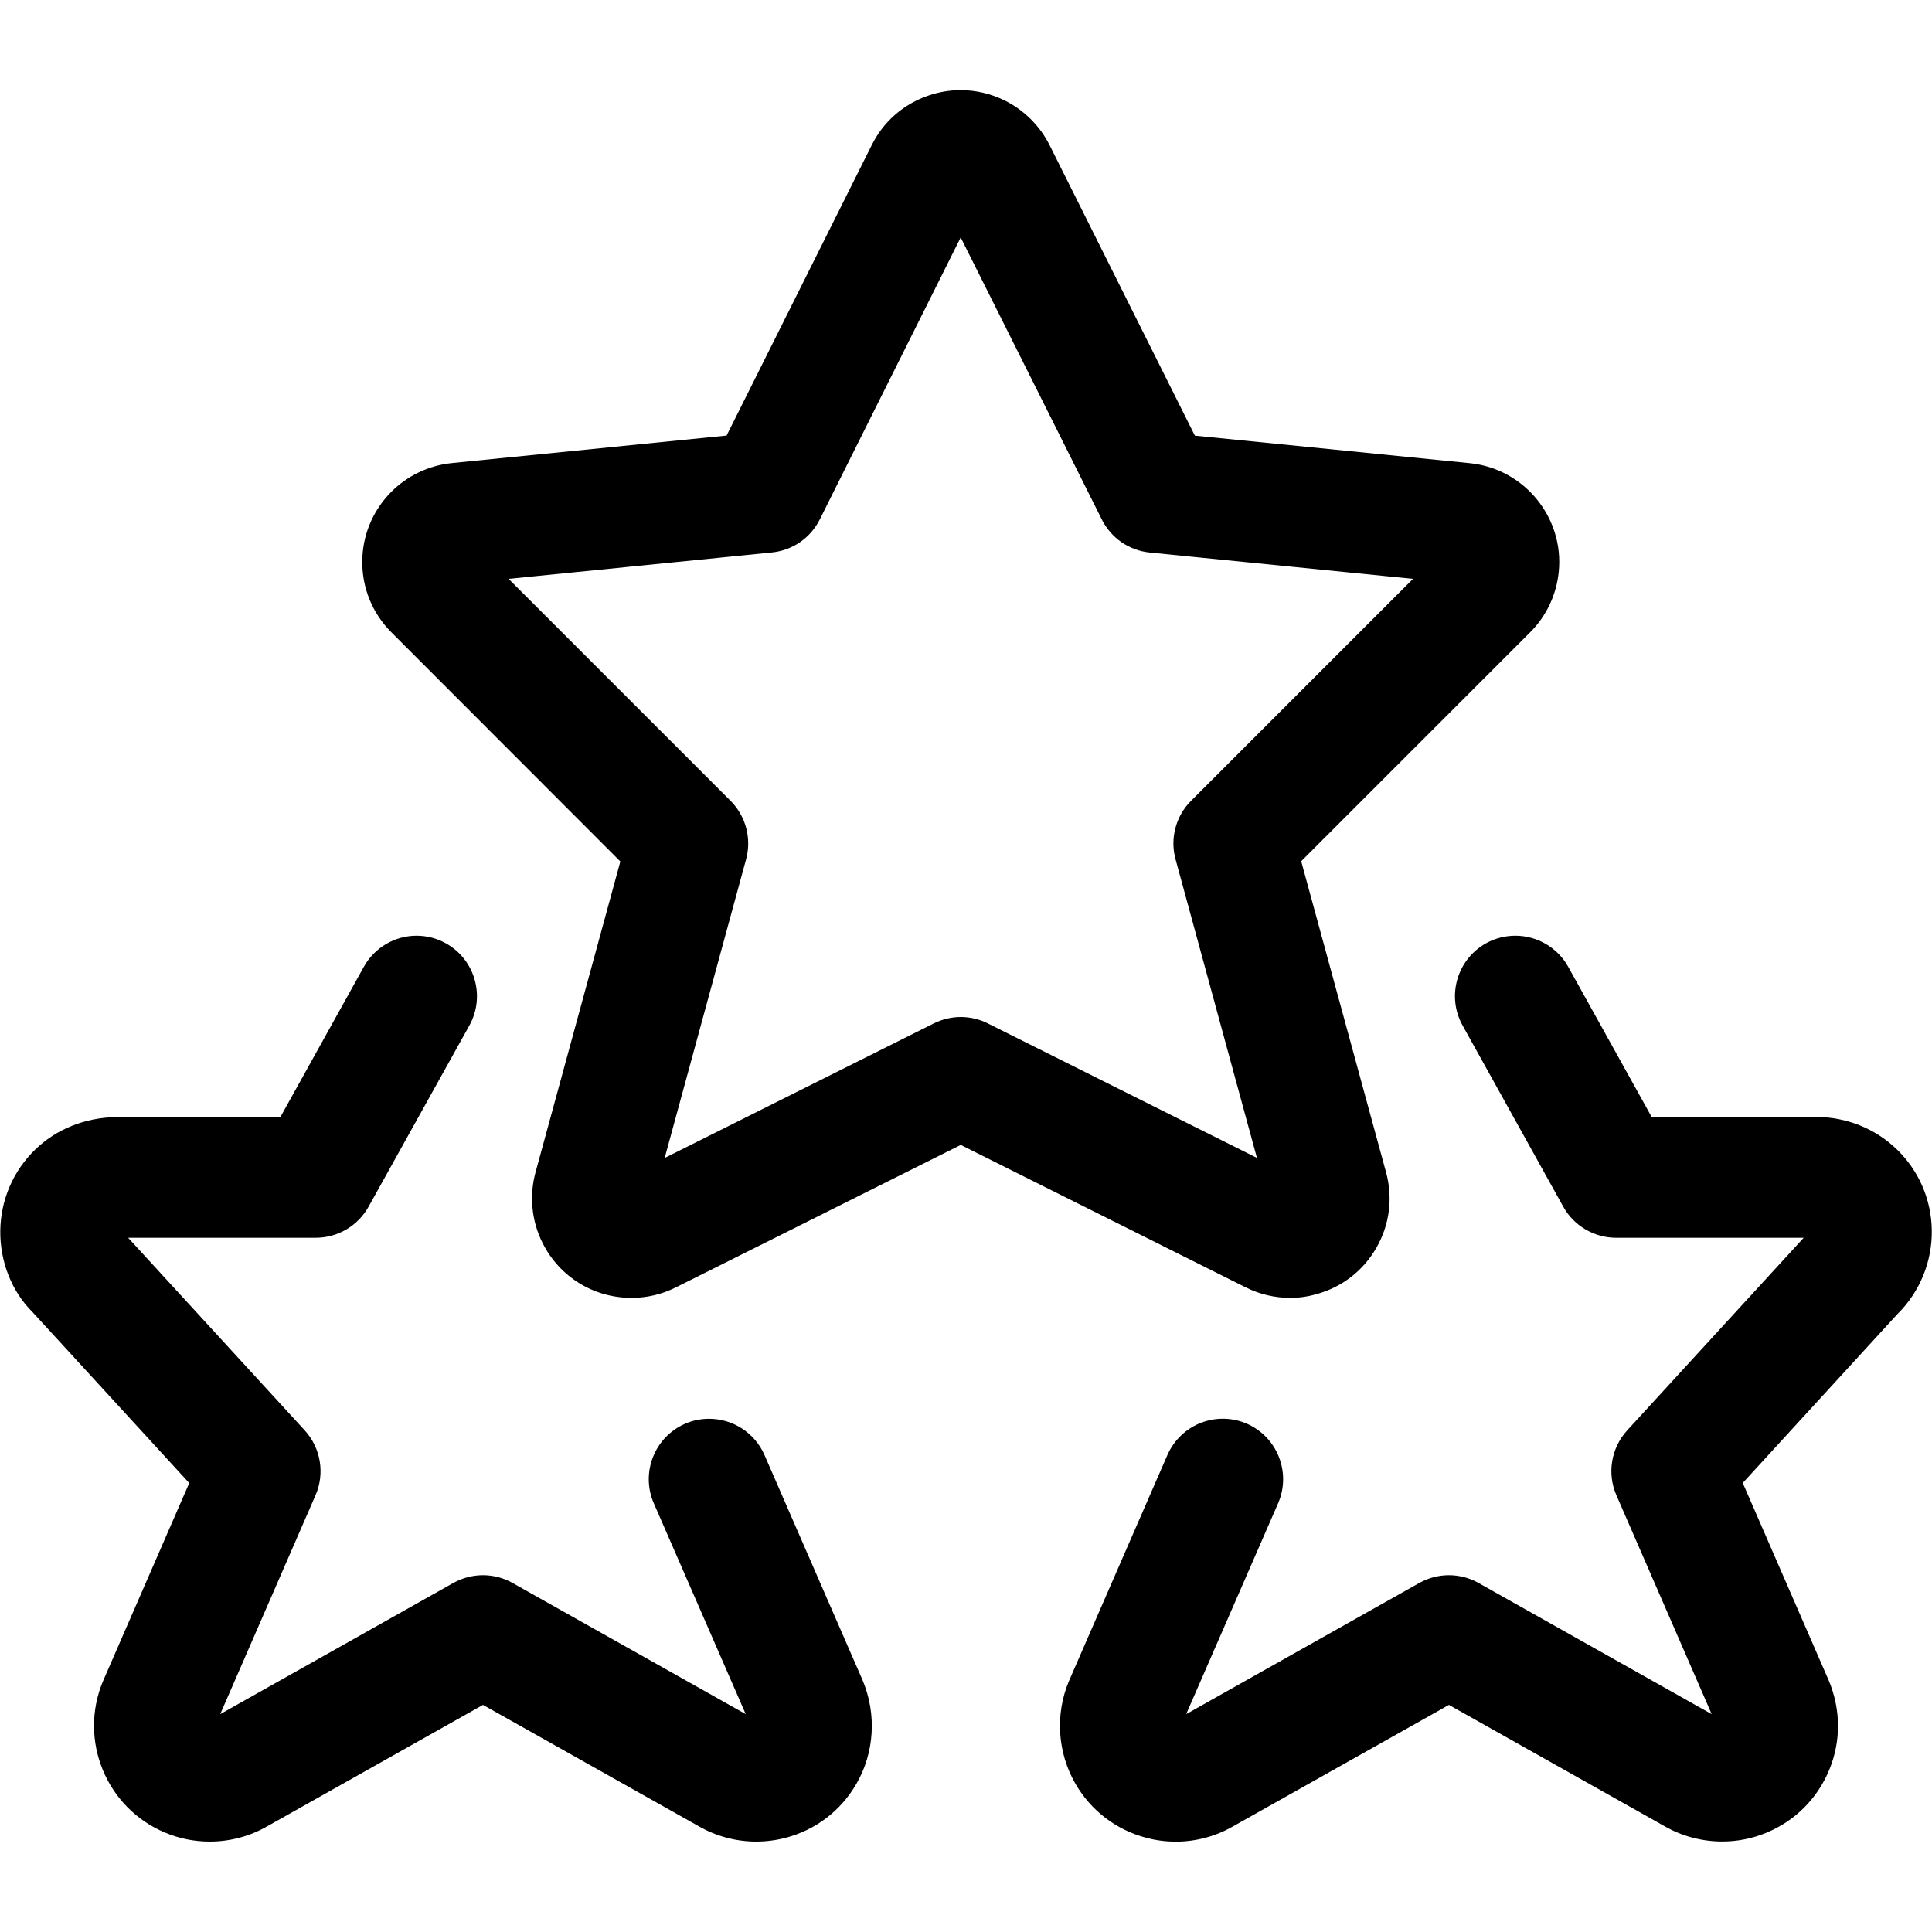 <svg xmlns="http://www.w3.org/2000/svg" width="80" height="80" viewBox="0 0 80 80" fill="none"><path d="M48.691 76.259C48.274 76.259 47.858 76.206 47.451 76.096C46.211 75.766 45.178 74.976 44.534 73.866C43.788 72.579 43.684 70.993 44.258 69.619L48.341 60.246C48.741 59.333 49.641 58.746 50.634 58.746C50.977 58.746 51.314 58.816 51.631 58.953C52.894 59.506 53.474 60.979 52.924 62.246L49.117 70.979L58.771 65.546C59.148 65.336 59.571 65.226 59.998 65.226C60.424 65.226 60.847 65.336 61.221 65.546L70.877 70.979L66.931 61.913C66.537 61.009 66.714 59.956 67.381 59.226L74.688 51.253H66.918C66.011 51.253 65.171 50.759 64.731 49.966L60.561 42.459C59.891 41.253 60.328 39.729 61.534 39.059C61.904 38.853 62.324 38.746 62.748 38.746C63.654 38.746 64.494 39.239 64.934 40.029L68.391 46.249H75.191C76.461 46.253 77.651 46.729 78.544 47.593C79.457 48.479 79.974 49.669 79.991 50.943C80.011 52.233 79.498 53.493 78.578 54.403L72.164 61.406L75.724 69.583C76.231 70.796 76.234 72.106 75.744 73.289C75.254 74.473 74.334 75.396 73.151 75.886C72.571 76.129 71.951 76.253 71.314 76.253C70.471 76.253 69.641 76.033 68.914 75.613L59.998 70.596L51.057 75.626C50.347 76.036 49.524 76.259 48.691 76.259Z" fill="black"></path><path d="M31.309 76.256C30.472 76.256 29.642 76.033 28.912 75.609L19.999 70.596L11.056 75.629C10.349 76.036 9.526 76.256 8.686 76.256C8.049 76.256 7.429 76.133 6.846 75.889C4.406 74.876 3.246 72.066 4.259 69.626L7.836 61.409L1.339 54.323C0.492 53.486 -0.008 52.239 0.012 50.949C0.032 49.676 0.546 48.486 1.459 47.599C2.332 46.753 3.522 46.276 4.812 46.256H11.609L15.066 40.033C15.506 39.239 16.346 38.746 17.252 38.746C17.676 38.746 18.096 38.856 18.466 39.063C19.669 39.733 20.106 41.256 19.436 42.463L15.262 49.966C14.822 50.759 13.986 51.253 13.076 51.253H5.306L12.616 59.226C13.282 59.956 13.459 61.009 13.066 61.913L9.119 70.979L18.772 65.546C19.149 65.336 19.572 65.226 19.999 65.226C20.426 65.226 20.849 65.336 21.222 65.546L30.879 70.979L27.072 62.246C26.522 60.983 27.102 59.506 28.366 58.956C28.682 58.816 29.019 58.749 29.362 58.749C30.359 58.749 31.259 59.339 31.656 60.249L35.722 69.583C36.309 70.986 36.206 72.583 35.459 73.869C34.819 74.976 33.782 75.769 32.546 76.096C32.142 76.203 31.726 76.256 31.309 76.256Z" fill="black"></path><path d="M53.423 53.742C52.787 53.742 52.15 53.592 51.58 53.306L39.783 47.409L27.983 53.309C27.407 53.596 26.79 53.742 26.15 53.742C24.577 53.742 23.163 52.869 22.463 51.462C22.013 50.559 21.91 49.526 22.173 48.552L25.687 35.672L16.21 26.186C15.433 25.412 15.003 24.379 15 23.279C15 22.179 15.427 21.146 16.203 20.366C16.87 19.696 17.76 19.272 18.703 19.176L30.087 18.036L36.093 6.016C36.573 5.039 37.413 4.306 38.457 3.952C38.887 3.806 39.33 3.732 39.78 3.732C40.403 3.732 41.033 3.879 41.6 4.159C42.403 4.556 43.067 5.216 43.467 6.022L49.477 18.039L60.863 19.179C63.123 19.409 64.777 21.436 64.543 23.692C64.447 24.632 64.027 25.516 63.363 26.179L53.88 35.662L57.393 48.539C57.683 49.596 57.543 50.706 56.997 51.662C56.45 52.619 55.567 53.302 54.507 53.589C54.15 53.692 53.787 53.742 53.423 53.742ZM39.783 42.112C40.17 42.112 40.557 42.202 40.9 42.376L52.047 47.946L48.677 35.582C48.44 34.719 48.687 33.789 49.323 33.156L58.51 23.969L47.61 22.879C46.753 22.792 46.01 22.282 45.623 21.509L39.78 9.832L33.947 21.506C33.56 22.279 32.817 22.789 31.96 22.876L21.06 23.969L30.25 33.159C30.883 33.792 31.13 34.722 30.893 35.586L27.523 47.949L38.663 42.379C39.01 42.206 39.397 42.112 39.783 42.112Z" fill="black"></path></svg>